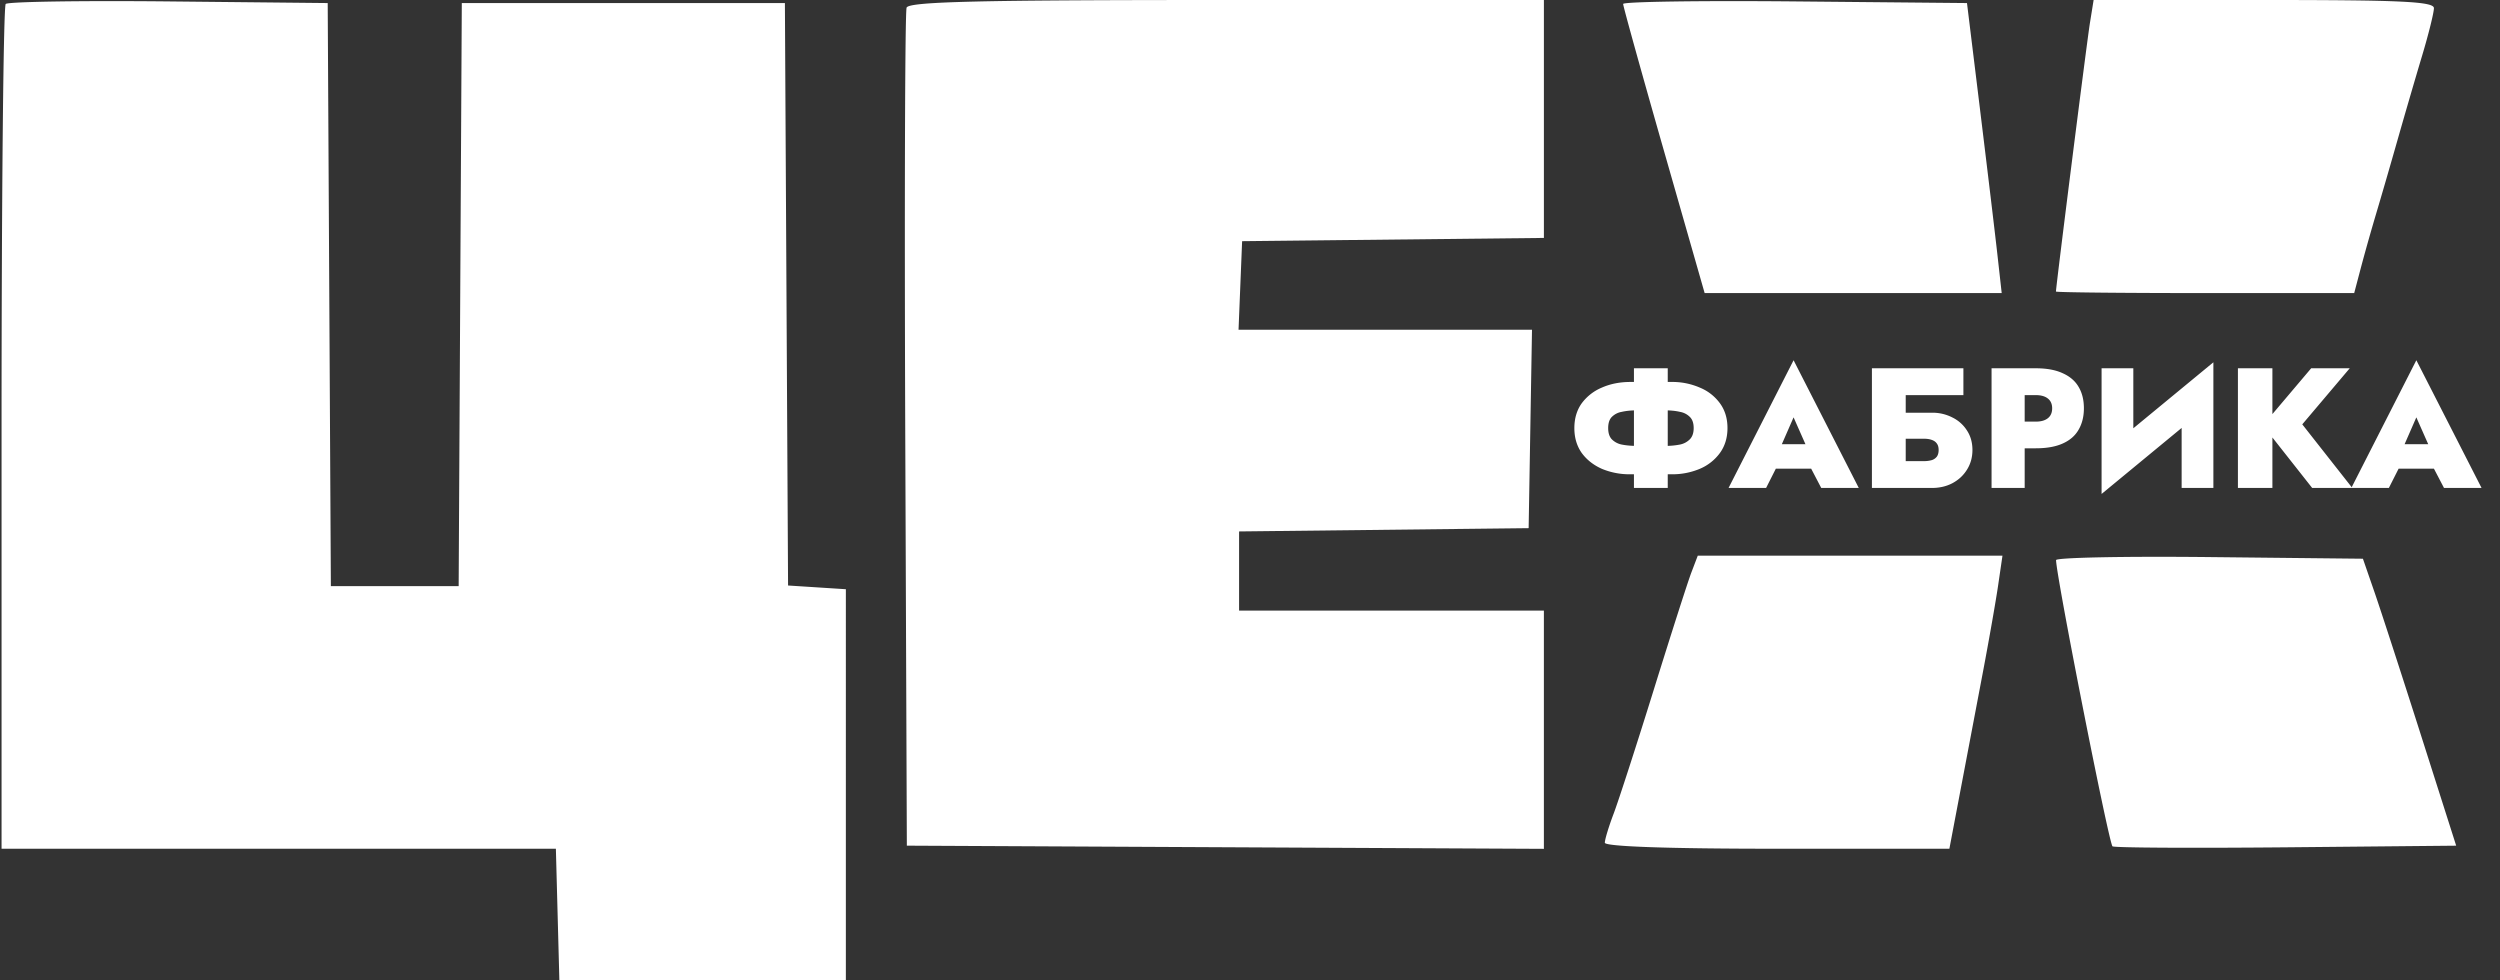 <svg width="125" height="49" fill="none" xmlns="http://www.w3.org/2000/svg"><rect width="100%" height="100%" fill="#333333" stroke="none"/><path fill-rule="evenodd" clip-rule="evenodd" d="M16.543 29.308h6.39L23.09.153h16.155l.158 29.122 2.89.186V49H27.968l-.174-6.564H.078V21.422C.078 9.863.17.313.286.198.4.084 4.069.027 8.439.071l7.946.082.158 29.155zm60.651-17.412l-15.088.163-.179 4.427H76.6l-.168 9.922-14.478.164v3.958h15.24v11.912l-31.852-.159-.08-20.76C45.22 10.105 45.25.592 45.33.382 45.443.083 48.928 0 61.335 0h15.86v11.896zm21.81-6.4c.36 2.938.751 6.2.868 7.25l.213 1.908H85.232L83.194 7.53C82.074 3.612 81.157.313 81.157.198c0-.114 3.868-.171 8.596-.127l8.596.082.655 5.342zm22.692-5.09c0 .224-.264 1.289-.587 2.367-.323 1.077-.881 2.99-1.239 4.249-.358 1.26-.837 2.908-1.063 3.663a101.92 101.92 0 0 0-.755 2.672l-.342 1.297h-7.456c-4.1 0-7.456-.035-7.456-.077 0-.256 1.547-12.492 1.699-13.432L104.681 0h8.508c6.881 0 8.507.078 8.507.407zM99.912 29.233c-.116.798-.46 2.755-.762 4.35l-1.116 5.877-.565 2.977h-8.613c-5.42 0-8.614-.11-8.614-.3 0-.164.198-.816.439-1.45.24-.632 1.142-3.417 2.004-6.188.86-2.77 1.708-5.415 1.884-5.876l.32-.84h15.235l-.212 1.45zm18.815.382c.319.923 1.368 4.152 2.331 7.174l1.751 5.495-8.527.082c-4.69.044-8.586.022-8.658-.05-.189-.19-2.804-13.451-2.821-14.31-.003-.128 3.449-.197 7.669-.152l7.674.082.581 1.679z" fill="#fff"/><path d="M81.697 18.414v5.984h1.69v-5.984h-1.69zm2.987 2.992c0 .234-.06.416-.18.547a.96.96 0 0 1-.503.274 3.816 3.816 0 0 1-.776.068h-1.366c-.296 0-.555-.023-.777-.068a.96.96 0 0 1-.503-.274c-.114-.13-.17-.313-.17-.547 0-.24.056-.422.17-.547a.914.914 0 0 1 .503-.265c.222-.051.481-.077.777-.077h1.366c.301 0 .56.026.776.077a.914.914 0 0 1 .504.265c.12.125.179.308.179.547zm1.69 0c0-.484-.125-.897-.376-1.24a2.332 2.332 0 0 0-1.007-.786 3.436 3.436 0 0 0-1.416-.282h-2.057c-.524 0-.999.094-1.426.282a2.4 2.4 0 0 0-1.007.787c-.244.342-.367.755-.367 1.24 0 .478.123.891.367 1.239.25.342.586.607 1.007.795a3.59 3.59 0 0 0 1.426.273h2.056a3.53 3.53 0 0 0 1.417-.273 2.39 2.39 0 0 0 1.007-.795c.25-.348.376-.761.376-1.24zm1.743 2.026h3.158l-.042-1.222h-3.064l-.052 1.222zm1.562-2.564l.794 1.795-.094.427.683 1.308h1.877l-3.26-6.386-3.251 6.386h1.877l.691-1.368-.102-.367.785-1.795zm4.317 1.068h2.185c.165 0 .302.02.41.06.114.04.2.103.256.188.057.08.085.185.085.316s-.028.24-.085.325a.51.51 0 0 1-.256.18 1.38 1.38 0 0 1-.41.051h-2.185v1.342h2.595c.387 0 .731-.08 1.033-.24.307-.165.549-.39.725-.675.182-.29.273-.618.273-.983 0-.37-.09-.695-.273-.974a1.784 1.784 0 0 0-.725-.65 2.175 2.175 0 0 0-1.033-.24h-2.595v1.3zm-.4-3.522v5.984h1.69v-4.642h2.884v-1.342h-4.575zm5.982 0v5.984h1.656v-5.984h-1.656zm1.058 1.342h1.152c.262 0 .464.057.606.171.143.114.214.277.214.488 0 .216-.071.381-.214.495-.142.114-.344.171-.606.171h-1.152v1.334h1.152c.547 0 .996-.08 1.349-.24.358-.16.623-.39.794-.692.176-.302.264-.658.264-1.069 0-.416-.088-.772-.264-1.068-.171-.296-.436-.524-.794-.684-.353-.165-.802-.248-1.349-.248h-1.152v1.342zm9.99.368l.043-2.009-5.548 4.573-.042 2.01 5.547-4.574zm-3.96-1.71h-1.587v6.283l1.587-1.564v-4.719zm4.003-.299l-1.587 1.633v4.65h1.587v-6.283zm1.227.3v5.983h1.724v-5.984h-1.724zm3.662 0l-2.415 2.854 2.466 3.129h2.006l-2.501-3.18 2.373-2.804h-1.929z" fill="#fff"/><path d="M119.256 23.432h3.157l-.042-1.222h-3.064l-.051 1.222zm1.561-2.564l.794 1.795-.094.427.683 1.308h1.878l-3.261-6.386-3.251 6.386h1.877l.692-1.368-.103-.367.785-1.795z" fill="#fff"/></svg>